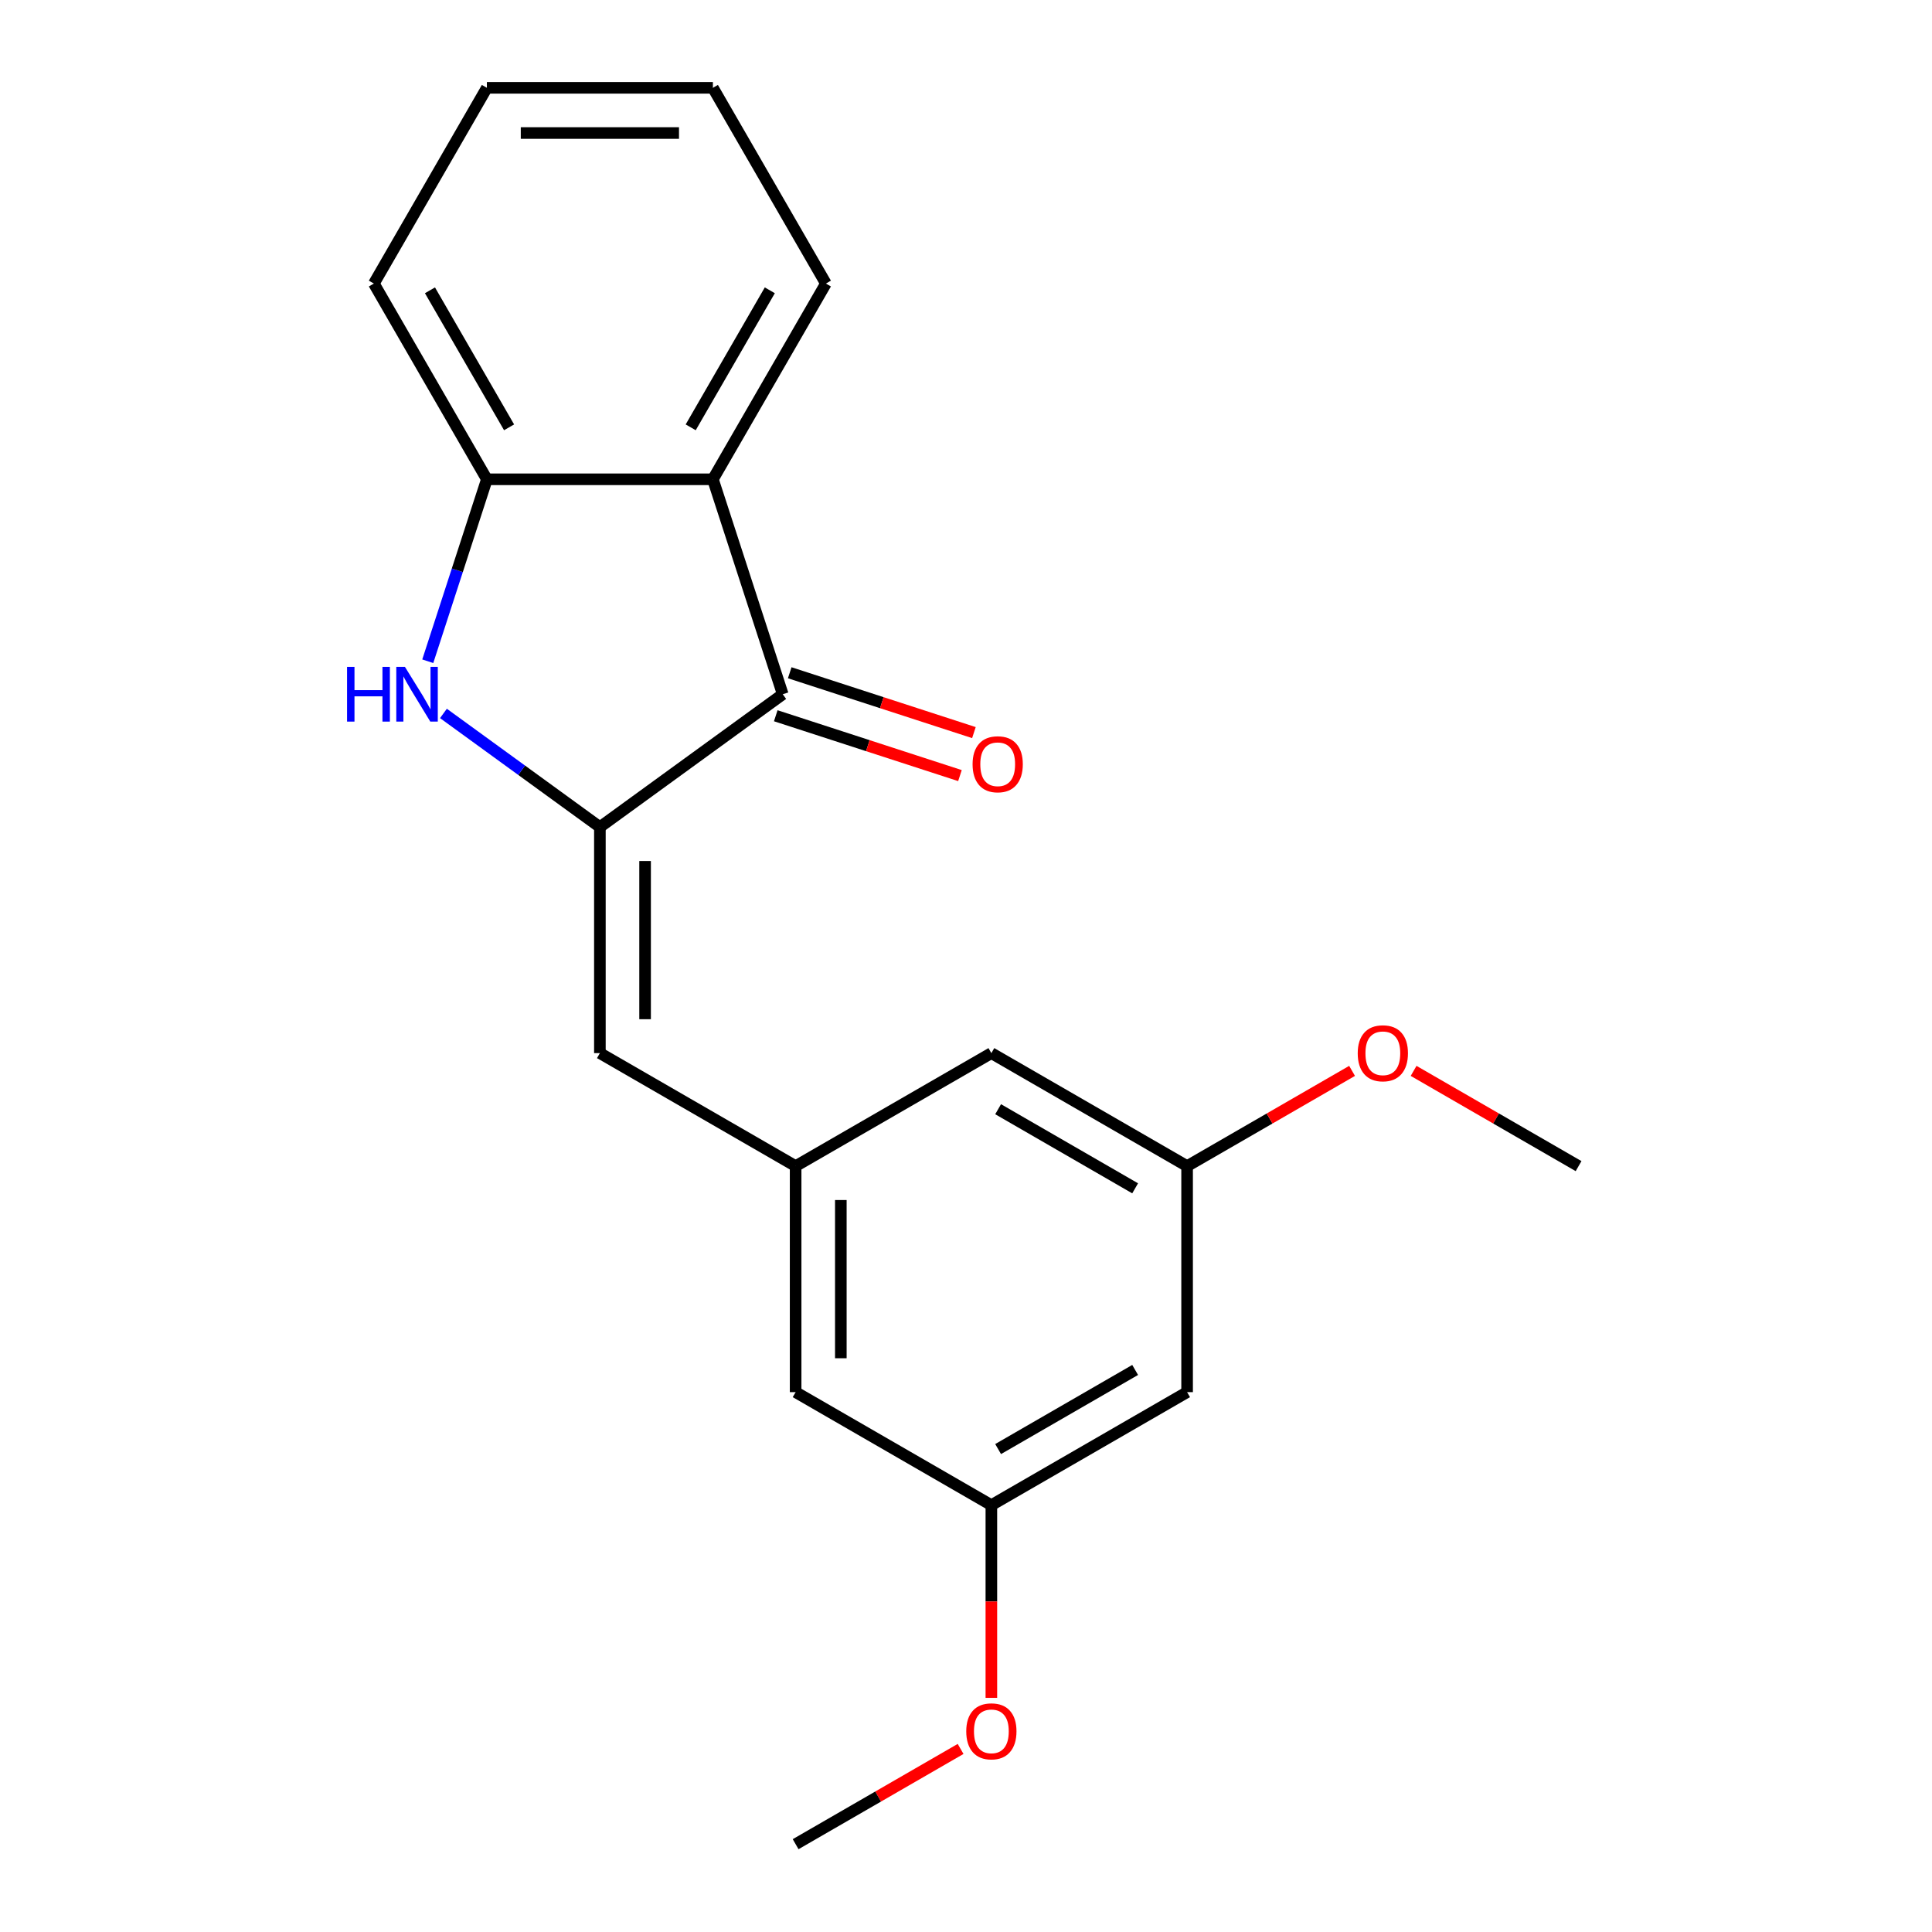 <?xml version='1.0' encoding='iso-8859-1'?>
<svg version='1.1' baseProfile='full'
              xmlns='http://www.w3.org/2000/svg'
                      xmlns:rdkit='http://www.rdkit.org/xml'
                      xmlns:xlink='http://www.w3.org/1999/xlink'
                  xml:space='preserve'
width='1000px' height='1000px' viewBox='0 0 1000 1000'>
<!-- END OF HEADER -->
<rect style='opacity:1.0;fill:#FFFFFF;stroke:none' width='1000' height='1000' x='0' y='0'> </rect>
<path class='bond-0' d='M 310.502,428.105 L 270.012,398.688' style='fill:none;fill-rule:evenodd;stroke:#000000;stroke-width:6px;stroke-linecap:butt;stroke-linejoin:miter;stroke-opacity:1' />
<path class='bond-0' d='M 270.012,398.688 L 229.523,369.27' style='fill:none;fill-rule:evenodd;stroke:#0000FF;stroke-width:6px;stroke-linecap:butt;stroke-linejoin:miter;stroke-opacity:1' />
<path class='bond-1' d='M 310.502,428.105 L 405.146,359.342' style='fill:none;fill-rule:evenodd;stroke:#000000;stroke-width:6px;stroke-linecap:butt;stroke-linejoin:miter;stroke-opacity:1' />
<path class='bond-4' d='M 310.502,428.105 L 310.502,545.092' style='fill:none;fill-rule:evenodd;stroke:#000000;stroke-width:6px;stroke-linecap:butt;stroke-linejoin:miter;stroke-opacity:1' />
<path class='bond-4' d='M 333.899,445.653 L 333.899,527.544' style='fill:none;fill-rule:evenodd;stroke:#000000;stroke-width:6px;stroke-linecap:butt;stroke-linejoin:miter;stroke-opacity:1' />
<path class='bond-3' d='M 221.409,342.258 L 236.709,295.17' style='fill:none;fill-rule:evenodd;stroke:#0000FF;stroke-width:6px;stroke-linecap:butt;stroke-linejoin:miter;stroke-opacity:1' />
<path class='bond-3' d='M 236.709,295.17 L 252.009,248.081' style='fill:none;fill-rule:evenodd;stroke:#000000;stroke-width:6px;stroke-linecap:butt;stroke-linejoin:miter;stroke-opacity:1' />
<path class='bond-2' d='M 405.146,359.342 L 368.995,248.081' style='fill:none;fill-rule:evenodd;stroke:#000000;stroke-width:6px;stroke-linecap:butt;stroke-linejoin:miter;stroke-opacity:1' />
<path class='bond-6' d='M 401.531,370.468 L 449.199,385.957' style='fill:none;fill-rule:evenodd;stroke:#000000;stroke-width:6px;stroke-linecap:butt;stroke-linejoin:miter;stroke-opacity:1' />
<path class='bond-6' d='M 449.199,385.957 L 496.868,401.445' style='fill:none;fill-rule:evenodd;stroke:#FF0000;stroke-width:6px;stroke-linecap:butt;stroke-linejoin:miter;stroke-opacity:1' />
<path class='bond-6' d='M 408.761,348.216 L 456.43,363.705' style='fill:none;fill-rule:evenodd;stroke:#000000;stroke-width:6px;stroke-linecap:butt;stroke-linejoin:miter;stroke-opacity:1' />
<path class='bond-6' d='M 456.43,363.705 L 504.098,379.193' style='fill:none;fill-rule:evenodd;stroke:#FF0000;stroke-width:6px;stroke-linecap:butt;stroke-linejoin:miter;stroke-opacity:1' />
<path class='bond-12' d='M 368.995,248.081 L 427.489,146.768' style='fill:none;fill-rule:evenodd;stroke:#000000;stroke-width:6px;stroke-linecap:butt;stroke-linejoin:miter;stroke-opacity:1' />
<path class='bond-12' d='M 357.507,221.186 L 398.452,150.266' style='fill:none;fill-rule:evenodd;stroke:#000000;stroke-width:6px;stroke-linecap:butt;stroke-linejoin:miter;stroke-opacity:1' />
<path class='bond-20' d='M 368.995,248.081 L 252.009,248.081' style='fill:none;fill-rule:evenodd;stroke:#000000;stroke-width:6px;stroke-linecap:butt;stroke-linejoin:miter;stroke-opacity:1' />
<path class='bond-15' d='M 252.009,248.081 L 193.515,146.768' style='fill:none;fill-rule:evenodd;stroke:#000000;stroke-width:6px;stroke-linecap:butt;stroke-linejoin:miter;stroke-opacity:1' />
<path class='bond-15' d='M 263.498,221.186 L 222.552,150.266' style='fill:none;fill-rule:evenodd;stroke:#000000;stroke-width:6px;stroke-linecap:butt;stroke-linejoin:miter;stroke-opacity:1' />
<path class='bond-5' d='M 310.502,545.092 L 411.816,603.585' style='fill:none;fill-rule:evenodd;stroke:#000000;stroke-width:6px;stroke-linecap:butt;stroke-linejoin:miter;stroke-opacity:1' />
<path class='bond-10' d='M 411.816,603.585 L 411.816,720.572' style='fill:none;fill-rule:evenodd;stroke:#000000;stroke-width:6px;stroke-linecap:butt;stroke-linejoin:miter;stroke-opacity:1' />
<path class='bond-10' d='M 435.213,621.133 L 435.213,703.024' style='fill:none;fill-rule:evenodd;stroke:#000000;stroke-width:6px;stroke-linecap:butt;stroke-linejoin:miter;stroke-opacity:1' />
<path class='bond-11' d='M 411.816,603.585 L 513.129,545.092' style='fill:none;fill-rule:evenodd;stroke:#000000;stroke-width:6px;stroke-linecap:butt;stroke-linejoin:miter;stroke-opacity:1' />
<path class='bond-7' d='M 614.442,720.572 L 513.129,779.065' style='fill:none;fill-rule:evenodd;stroke:#000000;stroke-width:6px;stroke-linecap:butt;stroke-linejoin:miter;stroke-opacity:1' />
<path class='bond-7' d='M 587.547,709.083 L 516.627,750.029' style='fill:none;fill-rule:evenodd;stroke:#000000;stroke-width:6px;stroke-linecap:butt;stroke-linejoin:miter;stroke-opacity:1' />
<path class='bond-21' d='M 614.442,720.572 L 614.442,603.585' style='fill:none;fill-rule:evenodd;stroke:#000000;stroke-width:6px;stroke-linecap:butt;stroke-linejoin:miter;stroke-opacity:1' />
<path class='bond-8' d='M 513.129,779.065 L 411.816,720.572' style='fill:none;fill-rule:evenodd;stroke:#000000;stroke-width:6px;stroke-linecap:butt;stroke-linejoin:miter;stroke-opacity:1' />
<path class='bond-13' d='M 513.129,779.065 L 513.129,828.936' style='fill:none;fill-rule:evenodd;stroke:#000000;stroke-width:6px;stroke-linecap:butt;stroke-linejoin:miter;stroke-opacity:1' />
<path class='bond-13' d='M 513.129,828.936 L 513.129,878.807' style='fill:none;fill-rule:evenodd;stroke:#FF0000;stroke-width:6px;stroke-linecap:butt;stroke-linejoin:miter;stroke-opacity:1' />
<path class='bond-9' d='M 614.442,603.585 L 513.129,545.092' style='fill:none;fill-rule:evenodd;stroke:#000000;stroke-width:6px;stroke-linecap:butt;stroke-linejoin:miter;stroke-opacity:1' />
<path class='bond-9' d='M 587.547,615.074 L 516.627,574.129' style='fill:none;fill-rule:evenodd;stroke:#000000;stroke-width:6px;stroke-linecap:butt;stroke-linejoin:miter;stroke-opacity:1' />
<path class='bond-14' d='M 614.442,603.585 L 657.137,578.936' style='fill:none;fill-rule:evenodd;stroke:#000000;stroke-width:6px;stroke-linecap:butt;stroke-linejoin:miter;stroke-opacity:1' />
<path class='bond-14' d='M 657.137,578.936 L 699.831,554.286' style='fill:none;fill-rule:evenodd;stroke:#FF0000;stroke-width:6px;stroke-linecap:butt;stroke-linejoin:miter;stroke-opacity:1' />
<path class='bond-18' d='M 427.489,146.768 L 368.995,45.455' style='fill:none;fill-rule:evenodd;stroke:#000000;stroke-width:6px;stroke-linecap:butt;stroke-linejoin:miter;stroke-opacity:1' />
<path class='bond-17' d='M 497.204,905.246 L 454.51,929.896' style='fill:none;fill-rule:evenodd;stroke:#FF0000;stroke-width:6px;stroke-linecap:butt;stroke-linejoin:miter;stroke-opacity:1' />
<path class='bond-17' d='M 454.51,929.896 L 411.816,954.545' style='fill:none;fill-rule:evenodd;stroke:#000000;stroke-width:6px;stroke-linecap:butt;stroke-linejoin:miter;stroke-opacity:1' />
<path class='bond-16' d='M 731.681,554.286 L 774.375,578.936' style='fill:none;fill-rule:evenodd;stroke:#FF0000;stroke-width:6px;stroke-linecap:butt;stroke-linejoin:miter;stroke-opacity:1' />
<path class='bond-16' d='M 774.375,578.936 L 817.069,603.585' style='fill:none;fill-rule:evenodd;stroke:#000000;stroke-width:6px;stroke-linecap:butt;stroke-linejoin:miter;stroke-opacity:1' />
<path class='bond-19' d='M 193.515,146.768 L 252.009,45.455' style='fill:none;fill-rule:evenodd;stroke:#000000;stroke-width:6px;stroke-linecap:butt;stroke-linejoin:miter;stroke-opacity:1' />
<path class='bond-22' d='M 368.995,45.455 L 252.009,45.455' style='fill:none;fill-rule:evenodd;stroke:#000000;stroke-width:6px;stroke-linecap:butt;stroke-linejoin:miter;stroke-opacity:1' />
<path class='bond-22' d='M 351.447,68.852 L 269.557,68.852' style='fill:none;fill-rule:evenodd;stroke:#000000;stroke-width:6px;stroke-linecap:butt;stroke-linejoin:miter;stroke-opacity:1' />
<path  class='atom-1' d='M 179.638 345.182
L 183.478 345.182
L 183.478 357.222
L 197.958 357.222
L 197.958 345.182
L 201.798 345.182
L 201.798 373.502
L 197.958 373.502
L 197.958 360.422
L 183.478 360.422
L 183.478 373.502
L 179.638 373.502
L 179.638 345.182
' fill='#0000FF'/>
<path  class='atom-1' d='M 209.598 345.182
L 218.878 360.182
Q 219.798 361.662, 221.278 364.342
Q 222.758 367.022, 222.838 367.182
L 222.838 345.182
L 226.598 345.182
L 226.598 373.502
L 222.718 373.502
L 212.758 357.102
Q 211.598 355.182, 210.358 352.982
Q 209.158 350.782, 208.798 350.102
L 208.798 373.502
L 205.118 373.502
L 205.118 345.182
L 209.598 345.182
' fill='#0000FF'/>
<path  class='atom-7' d='M 503.407 395.573
Q 503.407 388.773, 506.767 384.973
Q 510.127 381.173, 516.407 381.173
Q 522.687 381.173, 526.047 384.973
Q 529.407 388.773, 529.407 395.573
Q 529.407 402.453, 526.007 406.373
Q 522.607 410.253, 516.407 410.253
Q 510.167 410.253, 506.767 406.373
Q 503.407 402.493, 503.407 395.573
M 516.407 407.053
Q 520.727 407.053, 523.047 404.173
Q 525.407 401.253, 525.407 395.573
Q 525.407 390.013, 523.047 387.213
Q 520.727 384.373, 516.407 384.373
Q 512.087 384.373, 509.727 387.173
Q 507.407 389.973, 507.407 395.573
Q 507.407 401.293, 509.727 404.173
Q 512.087 407.053, 516.407 407.053
' fill='#FF0000'/>
<path  class='atom-14' d='M 500.129 896.132
Q 500.129 889.332, 503.489 885.532
Q 506.849 881.732, 513.129 881.732
Q 519.409 881.732, 522.769 885.532
Q 526.129 889.332, 526.129 896.132
Q 526.129 903.012, 522.729 906.932
Q 519.329 910.812, 513.129 910.812
Q 506.889 910.812, 503.489 906.932
Q 500.129 903.052, 500.129 896.132
M 513.129 907.612
Q 517.449 907.612, 519.769 904.732
Q 522.129 901.812, 522.129 896.132
Q 522.129 890.572, 519.769 887.772
Q 517.449 884.932, 513.129 884.932
Q 508.809 884.932, 506.449 887.732
Q 504.129 890.532, 504.129 896.132
Q 504.129 901.852, 506.449 904.732
Q 508.809 907.612, 513.129 907.612
' fill='#FF0000'/>
<path  class='atom-15' d='M 702.756 545.172
Q 702.756 538.372, 706.116 534.572
Q 709.476 530.772, 715.756 530.772
Q 722.036 530.772, 725.396 534.572
Q 728.756 538.372, 728.756 545.172
Q 728.756 552.052, 725.356 555.972
Q 721.956 559.852, 715.756 559.852
Q 709.516 559.852, 706.116 555.972
Q 702.756 552.092, 702.756 545.172
M 715.756 556.652
Q 720.076 556.652, 722.396 553.772
Q 724.756 550.852, 724.756 545.172
Q 724.756 539.612, 722.396 536.812
Q 720.076 533.972, 715.756 533.972
Q 711.436 533.972, 709.076 536.772
Q 706.756 539.572, 706.756 545.172
Q 706.756 550.892, 709.076 553.772
Q 711.436 556.652, 715.756 556.652
' fill='#FF0000'/>
</svg>
